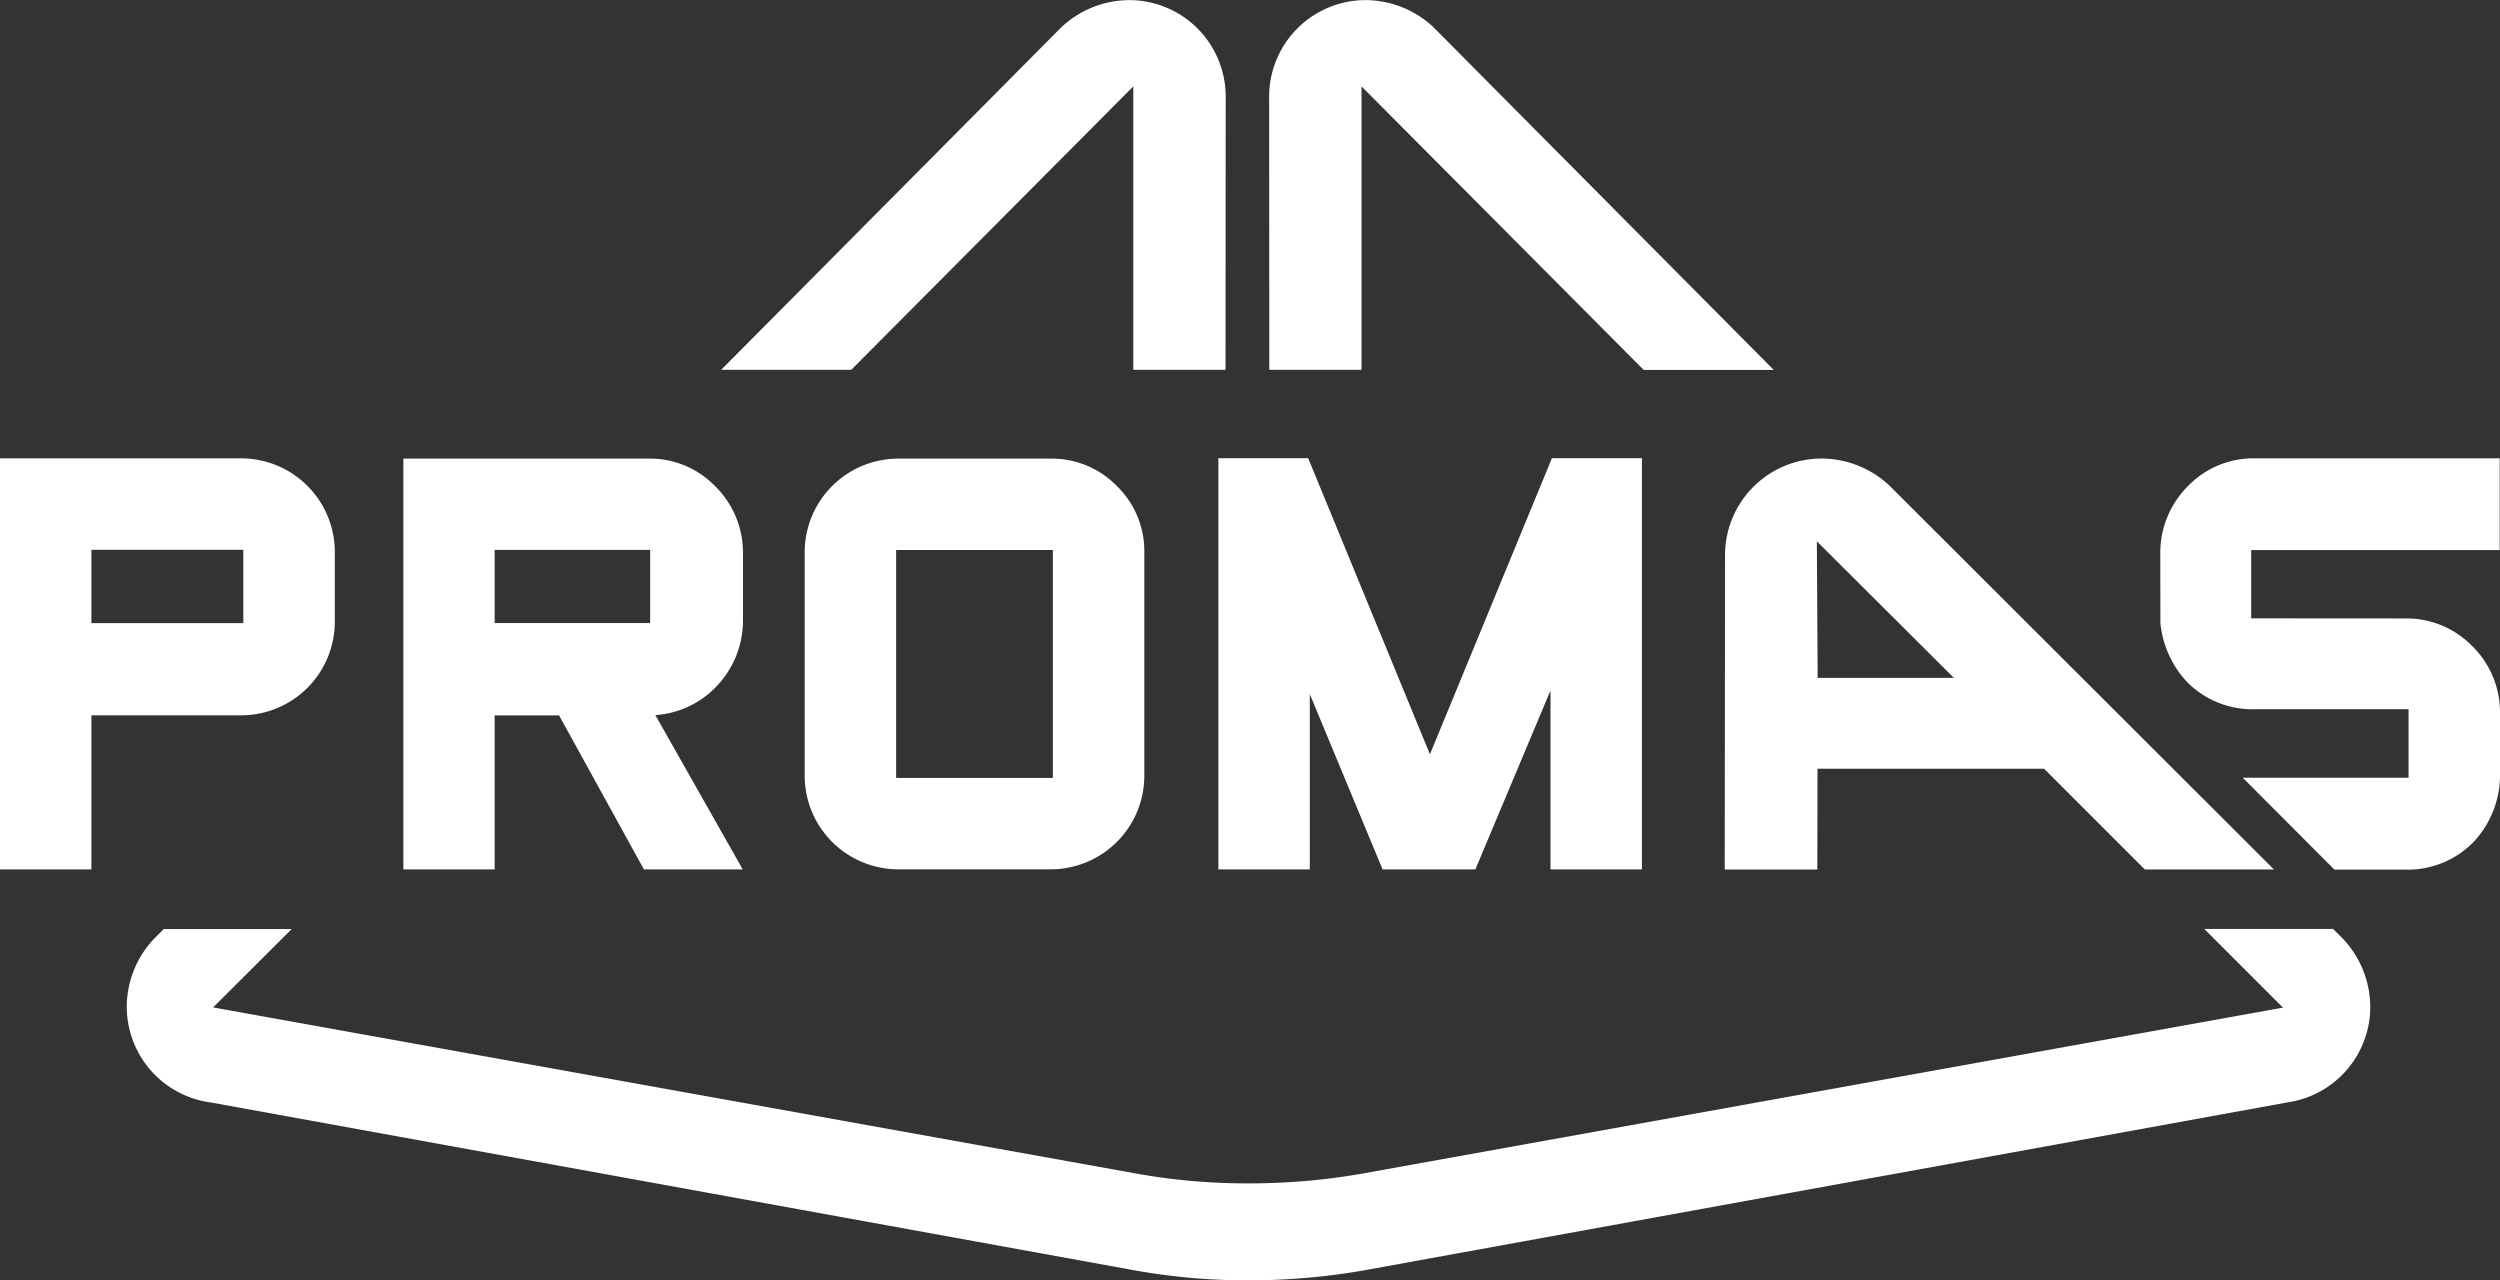 <?xml version="1.0" encoding="UTF-8"?>
<svg xmlns="http://www.w3.org/2000/svg" width="122" height="62.487" viewBox="0 0 122 62.487">
  <rect x="0" y="0" width="122" height="62.487" fill="#333333" stroke="none"/>
  <g transform="translate(-15.04 -77.115)">
    <g transform="translate(21.227 77.115)">
      <path d="M133.089,174.991l.005.01-44.882,8.091a31.93,31.93,0,0,1-5.593.485,30.461,30.461,0,0,1-5.513-.485l-45.009-8.1h-.011l3.835-3.824H29.677l-.49.493a4.838,4.838,0,0,0-1.312,3.285,4.714,4.714,0,0,0,4.106,4.683l0,0,45.121,8.2a30.906,30.906,0,0,0,5.513.478,32.4,32.4,0,0,0,5.593-.478l45.119-8.206a4.715,4.715,0,0,0,4.03-4.674,4.88,4.88,0,0,0-1.313-3.288l-.5-.5h-6.286Z" transform="translate(-27.875 -125.828)" fill="#fff"></path>
      <path d="M108.159,81.331v13.83h4.5l.009-13.341a4.711,4.711,0,0,0-4.72-4.7,4.881,4.881,0,0,0-3.289,1.314L88.048,95.161h6.347Z" transform="translate(-59.041 -77.115)" fill="#fff"></path>
      <path d="M148.02,81.331v13.83h-4.5l-.008-13.341a4.711,4.711,0,0,1,4.72-4.7,4.882,4.882,0,0,1,3.289,1.314l16.615,16.733h-6.346Z" transform="translate(-87.765 -77.115)" fill="#fff"></path>
    </g>
    <g transform="translate(15.04 99.476)">
      <path d="M197.662,124.841a4.861,4.861,0,0,0-3.285-1.308,4.716,4.716,0,0,0-4.725,4.708l-.015,15.349h4.519l.008-4.919h11.058l4.915,4.915h6.3Zm-3.491,9.394-.039-6.665,6.685,6.665Z" transform="translate(-105.47 -123.517)" fill="#fff"></path>
      <path d="M19.5,136.054h7.3a4.572,4.572,0,0,0,4.579-4.593v-3.353a4.574,4.574,0,0,0-4.579-4.593H15.04v20.058H19.5Zm0-8.076h7.415v3.578H19.5Z" transform="translate(-15.04 -123.508)" fill="#fff"></path>
      <path d="M142.837,135.011l3.552,8.555h4.528l3.667-8.733v8.733h4.461V123.5h-4.393L148.7,137.949,142.759,123.5h-4.384v20.066h4.462Z" transform="translate(-78.919 -123.5)" fill="#fff"></path>
      <path d="M60.328,136.07h3.142l4.143,7.517h4.821l-4.265-7.531a4.531,4.531,0,0,0,2.912-1.325,4.655,4.655,0,0,0,1.365-3.214v-3.362a4.537,4.537,0,0,0-1.365-3.276,4.421,4.421,0,0,0-3.237-1.339H55.873v20.046h4.455Zm0-8.075h7.588v3.57H60.328Z" transform="translate(-36.189 -123.521)" fill="#fff"></path>
      <path d="M111.735,124.882a4.431,4.431,0,0,0-3.244-1.34h-7.412a4.571,4.571,0,0,0-4.58,4.584V139a4.571,4.571,0,0,0,4.58,4.584h7.412A4.571,4.571,0,0,0,113.073,139V128.126A4.425,4.425,0,0,0,111.735,124.882Zm-3.125,14.243h-7.649V128h7.649Z" transform="translate(-57.23 -123.522)" fill="#fff"></path>
      <path d="M248.934,132.66a4.465,4.465,0,0,0-3.243-1.335l-7.528-.005v-3.333H250.29v-4.476H238.352a4.458,4.458,0,0,0-3.247,1.326,4.614,4.614,0,0,0-1.378,3.289c0,.2.006,2.887.006,3.429a4.916,4.916,0,0,0,1.327,2.9,4.492,4.492,0,0,0,3.261,1.3h7.522V139.1h-8.09l4.474,4.483h3.513a4.475,4.475,0,0,0,3.246-1.321,4.759,4.759,0,0,0,1.319-3.2v-3.129A4.523,4.523,0,0,0,248.934,132.66Z" transform="translate(-128.305 -123.506)" fill="#fff"></path>
    </g>
  </g>
</svg>
